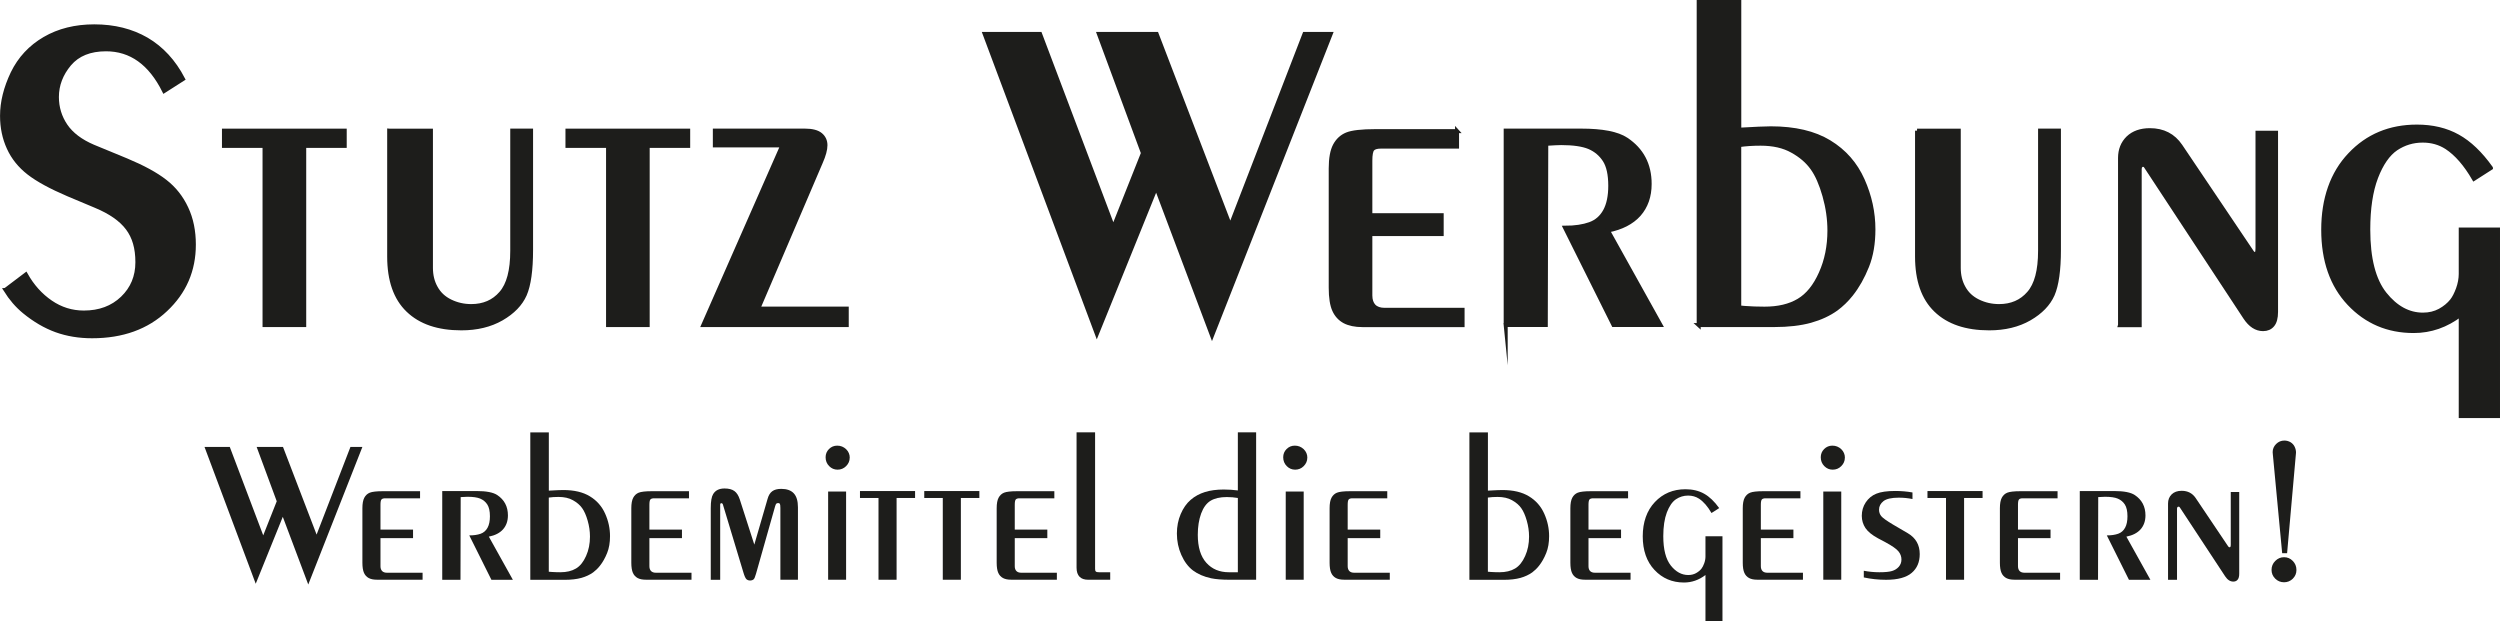 <?xml version="1.0" encoding="UTF-8"?>
<svg id="Ebene_1" data-name="Ebene 1" xmlns="http://www.w3.org/2000/svg" viewBox="0 0 623.42 154.93">
  <path d="m1.37,72.29l5.07-3.83c1.62,2.9,3.69,5.19,6.19,6.9,2.51,1.72,5.27,2.58,8.27,2.58,3.93,0,7.14-1.2,9.63-3.59,2.49-2.39,3.73-5.37,3.73-8.96s-.81-6.29-2.43-8.46c-1.64-2.19-4.28-4.04-7.99-5.58l-6.86-2.88c-4.32-1.85-7.59-3.63-9.8-5.35-2.21-1.72-3.89-3.79-4.99-6.21-1.12-2.43-1.68-5.11-1.68-8.05,0-3.41.89-6.96,2.64-10.63,1.78-3.65,4.44-6.51,7.99-8.58,3.53-2.05,7.65-3.08,12.37-3.08,4.97,0,9.31,1.09,13.06,3.26,3.73,2.19,6.77,5.46,9.07,9.86l-4.7,3c-3.45-6.94-8.29-10.4-14.5-10.4-4,0-7.04,1.22-9.13,3.69-2.07,2.47-3.12,5.21-3.12,8.21,0,2.62.73,5.01,2.17,7.14,1.44,2.13,3.75,3.89,6.9,5.23l8.27,3.41c4.16,1.74,7.38,3.49,9.65,5.27,2.27,1.76,4.04,3.98,5.29,6.67,1.26,2.68,1.87,5.7,1.87,9.09,0,6.41-2.33,11.82-7.02,16.22-4.68,4.42-10.79,6.63-18.35,6.63-3.24,0-6.21-.49-8.96-1.48-2.72-.99-5.39-2.54-7.97-4.66-1.78-1.46-3.33-3.27-4.68-5.42Z" style="fill: #1d1d1b;"/>
  <path d="m1.37,72.29l5.07-3.83c1.62,2.9,3.69,5.19,6.19,6.9,2.51,1.72,5.27,2.58,8.27,2.58,3.93,0,7.14-1.2,9.63-3.59,2.49-2.39,3.73-5.37,3.73-8.96s-.81-6.29-2.43-8.46c-1.64-2.19-4.28-4.04-7.99-5.58l-6.86-2.88c-4.32-1.85-7.59-3.63-9.8-5.35-2.21-1.72-3.89-3.79-4.99-6.21-1.12-2.43-1.68-5.11-1.68-8.05,0-3.41.89-6.96,2.64-10.63,1.78-3.65,4.44-6.51,7.99-8.58,3.53-2.05,7.65-3.08,12.37-3.08,4.97,0,9.31,1.09,13.06,3.26,3.73,2.19,6.77,5.46,9.07,9.86l-4.7,3c-3.45-6.94-8.29-10.4-14.5-10.4-4,0-7.04,1.22-9.13,3.69-2.07,2.47-3.12,5.21-3.12,8.21,0,2.62.73,5.01,2.17,7.14,1.44,2.13,3.75,3.89,6.9,5.23l8.27,3.41c4.16,1.74,7.38,3.49,9.65,5.27,2.27,1.76,4.04,3.98,5.29,6.67,1.26,2.68,1.87,5.7,1.87,9.09,0,6.41-2.33,11.82-7.02,16.22-4.68,4.42-10.79,6.63-18.35,6.63-3.24,0-6.21-.49-8.96-1.48-2.72-.99-5.39-2.54-7.97-4.66-1.78-1.46-3.33-3.27-4.68-5.42Z" style="fill: none; stroke: #1d1d1b; stroke-miterlimit: 22.93; stroke-width: 1px;"/>
  <polygon points="55.85 32.58 85.96 32.58 85.96 36.38 75.86 36.38 75.86 81.06 65.97 81.06 65.97 36.38 55.85 36.38 55.85 32.58" style="fill: #1d1d1b;"/>
  <polygon points="55.85 32.58 85.96 32.58 85.96 36.38 75.86 36.38 75.86 81.06 65.97 81.06 65.97 36.38 55.85 36.38 55.85 32.58" style="fill: none; stroke: #1d1d1b; stroke-miterlimit: 22.93; stroke-width: 1px;"/>
  <path d="m97.06,32.58h10.4v34.21c0,1.85.39,3.51,1.22,4.97.81,1.48,2.01,2.6,3.63,3.39,1.62.79,3.35,1.18,5.21,1.18,3.08,0,5.56-1.07,7.42-3.22,1.87-2.13,2.8-5.64,2.8-10.55v-29.99h4.69v29.71c0,5.09-.53,8.82-1.56,11.19-1.05,2.37-2.98,4.36-5.78,5.98-2.82,1.62-6.17,2.43-10.06,2.43-5.74,0-10.18-1.5-13.3-4.52-3.12-3-4.68-7.46-4.68-13.39v-31.39Z" style="fill: #1d1d1b;"/>
  <path d="m97.06,32.58h10.4v34.21c0,1.85.39,3.51,1.22,4.97.81,1.48,2.01,2.6,3.63,3.39,1.62.79,3.35,1.18,5.21,1.18,3.08,0,5.56-1.07,7.42-3.22,1.87-2.13,2.8-5.64,2.8-10.55v-29.99h4.69v29.71c0,5.09-.53,8.82-1.56,11.19-1.05,2.37-2.98,4.36-5.78,5.98-2.82,1.62-6.17,2.43-10.06,2.43-5.74,0-10.18-1.5-13.3-4.52-3.12-3-4.68-7.46-4.68-13.39v-31.39Z" style="fill: none; stroke: #1d1d1b; stroke-miterlimit: 22.93; stroke-width: 1px;"/>
  <polygon points="141.51 32.58 171.61 32.58 171.61 36.38 161.51 36.38 161.51 81.06 151.63 81.06 151.63 36.38 141.51 36.38 141.51 32.58" style="fill: #1d1d1b;"/>
  <polygon points="141.51 32.58 171.61 32.58 171.61 36.38 161.51 36.38 161.51 81.06 151.63 81.06 151.63 36.38 141.51 36.38 141.51 32.58" style="fill: none; stroke: #1d1d1b; stroke-miterlimit: 22.93; stroke-width: 1px;"/>
  <path d="m178.26,36.26v-3.69h22.43c1.81,0,3.12.34,3.93,1.01.81.67,1.22,1.56,1.22,2.64s-.39,2.53-1.16,4.26l-15.6,36.48h22.07v4.1h-35.77l19.71-44.8h-16.83Z" style="fill: #1d1d1b;"/>
  <path d="m178.26,36.26v-3.69h22.43c1.81,0,3.12.34,3.93,1.01.81.67,1.22,1.56,1.22,2.64s-.39,2.53-1.16,4.26l-15.6,36.48h22.07v4.1h-35.77l19.71-44.8h-16.83Z" style="fill: none; stroke: #1d1d1b; stroke-miterlimit: 22.93; stroke-width: 1px;"/>
  <polygon points="306.8 56.39 325.3 8.47 331.83 8.47 302.24 83.67 288.32 46.68 273.52 83.25 245.55 8.47 259.36 8.47 277.62 56.8 285.02 38.18 274.03 8.47 288.43 8.47 306.8 56.39" style="fill: #1d1d1b;"/>
  <polygon points="306.8 56.39 325.3 8.47 331.83 8.47 302.24 83.67 288.32 46.68 273.52 83.25 245.55 8.47 259.36 8.47 277.62 56.8 285.02 38.18 274.03 8.47 288.43 8.47 306.8 56.39" style="fill: none; stroke: #1d1d1b; stroke-miterlimit: 22.93; stroke-width: 1px;"/>
  <path d="m363.34,32.69v3.87h-19.02c-1.01,0-1.7.22-2.05.63-.38.43-.55,1.4-.55,2.9v13.57h17.79v4.7h-17.79v15.31c0,1.16.3,2.03.89,2.66.61.61,1.48.93,2.64.93h19.47v3.81h-24.97c-1.83,0-3.33-.32-4.48-.93-1.12-.61-1.99-1.54-2.56-2.8-.57-1.24-.87-3.12-.87-5.58v-29.75c0-2.54.36-4.48,1.05-5.76.69-1.28,1.68-2.21,2.98-2.74,1.28-.53,3.69-.81,7.18-.81h20.3Z" style="fill: #1d1d1b;"/>
  <path d="m363.34,32.69v3.87h-19.02c-1.01,0-1.7.22-2.05.63-.38.43-.55,1.4-.55,2.9v13.57h17.79v4.7h-17.79v15.31c0,1.16.3,2.03.89,2.66.61.61,1.48.93,2.64.93h19.47v3.81h-24.97c-1.83,0-3.33-.32-4.48-.93-1.12-.61-1.99-1.54-2.56-2.8-.57-1.24-.87-3.12-.87-5.58v-29.75c0-2.54.36-4.48,1.05-5.76.69-1.28,1.68-2.21,2.98-2.74,1.28-.53,3.69-.81,7.18-.81h20.3Z" style="fill: none; stroke: #1d1d1b; stroke-miterlimit: 22.93; stroke-width: 1px;"/>
  <path d="m375.47,81.06v-48.49h18.8c5.31,0,9.05.73,11.26,2.19,3.89,2.58,5.84,6.29,5.84,11.11,0,3.08-.89,5.62-2.66,7.63-1.78,1.99-4.36,3.31-7.75,3.98l13.12,23.57h-11.72l-12.09-24.26c2.47,0,4.54-.32,6.19-.91,1.66-.59,2.92-1.7,3.79-3.29.87-1.6,1.3-3.69,1.3-6.27,0-2.8-.47-4.95-1.42-6.41-.95-1.46-2.23-2.53-3.85-3.22-1.62-.67-3.95-1.01-6.98-1.01-.71,0-1.93.06-3.71.18l-.12,45.19h-10Z" style="fill: #1d1d1b;"/>
  <path d="m375.47,81.06v-48.49h18.8c5.31,0,9.05.73,11.26,2.19,3.89,2.58,5.84,6.29,5.84,11.11,0,3.08-.89,5.62-2.66,7.63-1.78,1.99-4.36,3.31-7.75,3.98l13.12,23.57h-11.72l-12.09-24.26c2.47,0,4.54-.32,6.19-.91,1.66-.59,2.92-1.7,3.79-3.29.87-1.6,1.3-3.69,1.3-6.27,0-2.8-.47-4.95-1.42-6.41-.95-1.46-2.23-2.53-3.85-3.22-1.62-.67-3.95-1.01-6.98-1.01-.71,0-1.93.06-3.71.18l-.12,45.19h-10Z" style="fill: none; stroke: #1d1d1b; stroke-miterlimit: 22.93; stroke-width: 1px;"/>
  <path d="m433.72,76.67c.32.04.75.08,1.32.12,1.52.12,3.18.18,4.97.18,3.43,0,6.27-.67,8.54-2.03,2.25-1.34,4.08-3.61,5.5-6.81,1.44-3.2,2.15-6.75,2.15-10.63,0-2.86-.41-5.74-1.24-8.68-.83-2.92-1.83-5.23-3.04-6.9-1.2-1.68-2.86-3.12-5.01-4.3-2.13-1.2-4.75-1.79-7.87-1.79-1.97,0-3.75.12-5.33.35v40.5Zm-10.12,4.4V.5h10.12v31.84c3.89-.22,6.51-.34,7.87-.34,5.96,0,10.83,1.14,14.58,3.43,3.77,2.29,6.53,5.44,8.32,9.45s2.68,8.11,2.68,12.31c0,3.47-.51,6.55-1.58,9.21-1.07,2.68-2.39,5.03-3.97,7.02-1.14,1.44-2.39,2.62-3.69,3.59-1.81,1.3-3.97,2.31-6.45,3-2.49.69-5.52,1.05-9.09,1.05h-18.8Z" style="fill: #1d1d1b;"/>
  <path d="m433.72,76.67c.32.04.75.08,1.32.12,1.52.12,3.18.18,4.97.18,3.43,0,6.27-.67,8.54-2.03,2.25-1.34,4.08-3.61,5.5-6.81,1.44-3.2,2.15-6.75,2.15-10.63,0-2.86-.41-5.74-1.24-8.68-.83-2.92-1.83-5.23-3.04-6.9-1.2-1.68-2.86-3.12-5.01-4.3-2.13-1.2-4.75-1.79-7.87-1.79-1.97,0-3.75.12-5.33.35v40.5Zm-10.12,4.4V.5h10.12v31.84c3.89-.22,6.51-.34,7.87-.34,5.96,0,10.83,1.14,14.58,3.43,3.77,2.29,6.53,5.44,8.32,9.45s2.68,8.11,2.68,12.31c0,3.47-.51,6.55-1.58,9.21-1.07,2.68-2.39,5.03-3.97,7.02-1.14,1.44-2.39,2.62-3.69,3.59-1.81,1.3-3.97,2.31-6.45,3-2.49.69-5.52,1.05-9.09,1.05h-18.8Z" style="fill: none; stroke: #1d1d1b; stroke-miterlimit: 22.93; stroke-width: 1px;"/>
  <path d="m478.05,32.58h10.4v34.21c0,1.85.39,3.51,1.22,4.97.81,1.48,2.01,2.6,3.63,3.39,1.62.79,3.35,1.18,5.21,1.18,3.08,0,5.56-1.07,7.42-3.22,1.87-2.13,2.8-5.64,2.8-10.55v-29.99h4.7v29.71c0,5.09-.53,8.82-1.56,11.19-1.05,2.37-2.98,4.36-5.78,5.98-2.82,1.62-6.17,2.43-10.06,2.43-5.74,0-10.18-1.5-13.3-4.52-3.12-3-4.68-7.46-4.68-13.39v-31.39Z" style="fill: #1d1d1b;"/>
  <path d="m478.05,32.58h10.4v34.21c0,1.85.39,3.51,1.22,4.97.81,1.48,2.01,2.6,3.63,3.39,1.62.79,3.35,1.18,5.21,1.18,3.08,0,5.56-1.07,7.42-3.22,1.87-2.13,2.8-5.64,2.8-10.55v-29.99h4.7v29.71c0,5.09-.53,8.82-1.56,11.19-1.05,2.37-2.98,4.36-5.78,5.98-2.82,1.62-6.17,2.43-10.06,2.43-5.74,0-10.18-1.5-13.3-4.52-3.12-3-4.68-7.46-4.68-13.39v-31.39Z" style="fill: none; stroke: #1d1d1b; stroke-miterlimit: 22.93; stroke-width: 1px;"/>
  <path d="m528.67,81.06v-41.66c0-2.05.67-3.71,1.99-5.01,1.34-1.28,3.16-1.93,5.46-1.93,3.31,0,5.86,1.32,7.63,3.93l17.7,26.3c.26.43.55.65.85.65.2,0,.36-.1.47-.28.12-.16.18-.55.18-1.18v-28.78h4.62v44.68c0,1.5-.3,2.58-.87,3.26-.57.69-1.36,1.03-2.37,1.03-1.7,0-3.18-.97-4.46-2.9l-24.78-37.68c-.16-.28-.39-.39-.71-.39-.22,0-.41.1-.57.28-.16.2-.24.47-.24.81v38.9h-4.91Z" style="fill: #1d1d1b;"/>
  <path d="m528.67,81.06v-41.66c0-2.05.67-3.71,1.99-5.01,1.34-1.28,3.16-1.93,5.46-1.93,3.31,0,5.86,1.32,7.63,3.93l17.7,26.3c.26.43.55.65.85.65.2,0,.36-.1.47-.28.12-.16.18-.55.18-1.18v-28.78h4.62v44.68c0,1.5-.3,2.58-.87,3.26-.57.69-1.36,1.03-2.37,1.03-1.7,0-3.18-.97-4.46-2.9l-24.78-37.68c-.16-.28-.39-.39-.71-.39-.22,0-.41.1-.57.28-.16.2-.24.47-.24.81v38.9h-4.91Z" style="fill: none; stroke: #1d1d1b; stroke-miterlimit: 22.93; stroke-width: 1px;"/>
  <path d="m621.15,41.89l-4.22,2.7c-2.09-3.61-4.36-6.23-6.83-7.85-1.74-1.12-3.73-1.68-5.96-1.68-2.43,0-4.64.67-6.65,2.01-1.99,1.36-3.65,3.75-4.97,7.18-1.3,3.43-1.95,7.75-1.95,13,0,7.24,1.38,12.59,4.12,16.04,2.76,3.45,5.94,5.17,9.51,5.17,1.58,0,2.98-.34,4.22-1.01,1.22-.67,2.23-1.5,3-2.47.55-.69,1.05-1.68,1.52-2.94.45-1.26.69-2.51.69-3.71v-11.09h9.29v46.52h-9.29v-25.31c-3.59,2.74-7.5,4.1-11.74,4.1-6.43,0-11.8-2.29-16.1-6.85-4.3-4.56-6.45-10.71-6.45-18.41s2.21-14.07,6.63-18.72c4.4-4.68,9.98-7,16.73-7,3.89,0,7.3.81,10.2,2.43,2.92,1.62,5.66,4.24,8.25,7.87Z" style="fill: #1d1d1b;"/>
  <path d="m621.15,41.89l-4.22,2.7c-2.09-3.61-4.36-6.23-6.83-7.85-1.74-1.12-3.73-1.68-5.96-1.68-2.43,0-4.64.67-6.65,2.01-1.99,1.36-3.65,3.75-4.97,7.18-1.3,3.43-1.95,7.75-1.95,13,0,7.24,1.38,12.59,4.12,16.04,2.76,3.45,5.94,5.17,9.51,5.17,1.58,0,2.98-.34,4.22-1.01,1.22-.67,2.23-1.5,3-2.47.55-.69,1.05-1.68,1.52-2.94.45-1.26.69-2.51.69-3.71v-11.09h9.29v46.52h-9.29v-25.31c-3.59,2.74-7.5,4.1-11.74,4.1-6.43,0-11.8-2.29-16.1-6.85-4.3-4.56-6.45-10.71-6.45-18.41s2.21-14.07,6.63-18.72c4.4-4.68,9.98-7,16.73-7,3.89,0,7.3.81,10.2,2.43,2.92,1.62,5.66,4.24,8.25,7.87Z" style="fill: none; stroke: #1d1d1b; stroke-miterlimit: 22.93; stroke-width: 1px;"/>
  <polygon points="78.95 133.31 87.39 111.45 90.37 111.45 76.87 145.76 70.52 128.88 63.77 145.57 51 111.45 57.3 111.45 65.64 133.5 69.01 125 64 111.45 70.57 111.45 78.95 133.31" style="fill: #1d1d1b;"/>
  <path d="m104.75,122.5v1.76h-8.68c-.46,0-.77.1-.94.29-.17.2-.25.64-.25,1.32v6.19h8.12v2.14h-8.12v6.98c0,.53.13.93.41,1.22.28.28.68.42,1.21.42h8.88v1.74h-11.4c-.84,0-1.52-.14-2.04-.42-.51-.28-.91-.7-1.17-1.28-.26-.57-.4-1.42-.4-2.55v-13.57c0-1.16.16-2.04.48-2.63.32-.59.77-1.01,1.36-1.25.58-.24,1.68-.37,3.28-.37h9.26Z" style="fill: #1d1d1b;"/>
  <path d="m110.28,144.57v-22.12h8.58c2.42,0,4.13.33,5.14,1,1.77,1.18,2.66,2.87,2.66,5.07,0,1.4-.41,2.57-1.22,3.48-.81.91-1.99,1.51-3.54,1.82l5.99,10.76h-5.35l-5.52-11.07c1.13,0,2.07-.14,2.83-.41.76-.27,1.33-.77,1.73-1.5.4-.73.59-1.68.59-2.86,0-1.28-.22-2.26-.65-2.93-.43-.67-1.02-1.15-1.76-1.47-.74-.31-1.8-.46-3.19-.46-.32,0-.88.03-1.69.08l-.05,20.62h-4.56Z" style="fill: #1d1d1b;"/>
  <path d="m136.86,142.57c.14.02.34.04.6.05.69.05,1.45.08,2.27.08,1.57,0,2.86-.31,3.9-.93,1.03-.61,1.86-1.65,2.51-3.11.66-1.46.98-3.08.98-4.85,0-1.31-.19-2.62-.57-3.96-.38-1.33-.84-2.39-1.39-3.15-.55-.77-1.31-1.42-2.29-1.96-.97-.55-2.17-.82-3.59-.82-.9,0-1.71.05-2.43.16v18.48Zm-4.62,2.01v-36.76h4.62v14.53c1.77-.1,2.97-.15,3.59-.15,2.72,0,4.94.52,6.65,1.57,1.72,1.04,2.98,2.48,3.8,4.31.82,1.83,1.22,3.7,1.22,5.62,0,1.58-.23,2.99-.72,4.2-.49,1.22-1.09,2.3-1.81,3.2-.52.66-1.09,1.2-1.68,1.64-.83.59-1.81,1.05-2.94,1.37-1.13.31-2.52.48-4.15.48h-8.58Z" style="fill: #1d1d1b;"/>
  <path d="m171.81,122.5v1.76h-8.68c-.46,0-.77.1-.94.29-.17.2-.25.64-.25,1.32v6.19h8.12v2.14h-8.12v6.98c0,.53.13.93.41,1.22.28.28.68.42,1.21.42h8.88v1.74h-11.4c-.84,0-1.52-.14-2.04-.42-.51-.28-.91-.7-1.17-1.28-.26-.57-.4-1.42-.4-2.55v-13.57c0-1.16.16-2.04.48-2.63.32-.59.77-1.01,1.36-1.25.59-.24,1.68-.37,3.28-.37h9.26Z" style="fill: #1d1d1b;"/>
  <path d="m177.24,144.57v-17.88c0-1.67.2-2.84.6-3.48.57-.94,1.51-1.4,2.84-1.4,1.04,0,1.85.21,2.44.63.59.42,1.04,1.13,1.36,2.11l3.62,11.26,3.32-11.44c.24-.86.63-1.49,1.16-1.87.52-.39,1.27-.59,2.24-.59,1.39,0,2.43.37,3.12,1.11.69.74,1.04,1.9,1.04,3.48v18.07h-4.38v-17.88c0-.59-.05-.94-.13-1.06-.09-.12-.23-.18-.4-.18-.22,0-.37.04-.48.14-.11.1-.21.34-.32.73l-4.74,16.74c-.22.77-.41,1.24-.59,1.4-.23.2-.53.3-.9.3s-.67-.12-.91-.33c-.23-.22-.5-.8-.77-1.73l-5.09-16.88c-.03-.11-.08-.19-.15-.25-.07-.06-.14-.09-.21-.09-.11,0-.19.03-.24.09-.05.06-.08.16-.08.31v18.7h-2.37Z" style="fill: #1d1d1b;"/>
  <path d="m206.51,144.57v-21.99h4.48v21.99h-4.48Zm5.38-30.43c0,.81-.31,1.51-.9,2.1-.59.59-1.31.88-2.13.88s-1.51-.3-2.1-.89c-.59-.6-.88-1.33-.88-2.2,0-.8.28-1.49.84-2.05.57-.57,1.25-.85,2.06-.85.86,0,1.59.3,2.21.88.6.59.91,1.3.91,2.12Z" style="fill: #1d1d1b;"/>
  <polygon points="214.45 122.45 228.19 122.45 228.19 124.18 223.58 124.18 223.58 144.57 219.07 144.57 219.07 124.18 214.45 124.18 214.45 122.45" style="fill: #1d1d1b;"/>
  <polygon points="230.48 122.45 244.22 122.45 244.22 124.18 239.61 124.18 239.61 144.57 235.1 144.57 235.1 124.18 230.48 124.18 230.48 122.45" style="fill: #1d1d1b;"/>
  <path d="m262.92,122.5v1.76h-8.68c-.46,0-.77.1-.94.29-.17.2-.25.64-.25,1.32v6.19h8.12v2.14h-8.12v6.98c0,.53.13.93.41,1.22.28.28.68.42,1.21.42h8.88v1.74h-11.4c-.84,0-1.52-.14-2.04-.42-.51-.28-.91-.7-1.17-1.28-.26-.57-.4-1.42-.4-2.55v-13.57c0-1.16.16-2.04.48-2.63.32-.59.77-1.01,1.36-1.25.59-.24,1.68-.37,3.28-.37h9.26Z" style="fill: #1d1d1b;"/>
  <path d="m268.46,107.81h4.62v34.07c0,.32.06.53.2.65.14.12.41.17.8.17h2.77v1.87h-5.51c-.94,0-1.65-.25-2.14-.75-.49-.5-.74-1.26-.74-2.26v-33.75Z" style="fill: #1d1d1b;"/>
  <path d="m308.68,142.7v-18.52c-.86-.15-1.78-.23-2.76-.23-1.67,0-3.02.31-4.04.92-1.02.62-1.8,1.69-2.36,3.2-.55,1.52-.83,3.29-.83,5.29,0,3.08.71,5.4,2.13,6.98,1.42,1.58,3.29,2.36,5.62,2.36h2.24Zm0-20.39v-14.5h4.56v36.76h-6.62c-1.92,0-3.46-.13-4.62-.37-1.79-.39-3.29-1.04-4.5-1.94-1.2-.91-2.17-2.2-2.91-3.87-.74-1.66-1.11-3.45-1.11-5.35,0-1.76.32-3.38.95-4.85.63-1.48,1.46-2.66,2.48-3.54,1.02-.88,2.21-1.53,3.56-1.95,1.35-.42,2.92-.63,4.69-.63,1.23,0,2.4.08,3.51.23Z" style="fill: #1d1d1b;"/>
  <path d="m320.62,144.57v-21.99h4.48v21.99h-4.48Zm5.38-30.43c0,.81-.31,1.51-.9,2.1-.59.59-1.31.88-2.13.88s-1.51-.3-2.1-.89c-.59-.6-.88-1.33-.88-2.2,0-.8.28-1.49.84-2.05.57-.57,1.25-.85,2.06-.85.86,0,1.59.3,2.21.88.6.59.91,1.3.91,2.12Z" style="fill: #1d1d1b;"/>
  <path d="m345.94,122.5v1.76h-8.68c-.46,0-.77.1-.94.29-.17.2-.25.64-.25,1.32v6.19h8.12v2.14h-8.12v6.98c0,.53.14.93.41,1.22.28.28.68.42,1.21.42h8.88v1.74h-11.4c-.84,0-1.52-.14-2.04-.42-.51-.28-.91-.7-1.17-1.28-.26-.57-.4-1.42-.4-2.55v-13.57c0-1.16.16-2.04.48-2.63.32-.59.77-1.01,1.36-1.25.59-.24,1.68-.37,3.28-.37h9.26Z" style="fill: #1d1d1b;"/>
  <path d="m371.04,142.57c.14.02.34.04.6.05.69.05,1.45.08,2.27.08,1.57,0,2.86-.31,3.9-.93,1.03-.61,1.86-1.65,2.51-3.11.66-1.46.98-3.08.98-4.85,0-1.31-.19-2.62-.57-3.96-.38-1.33-.84-2.39-1.39-3.15-.55-.77-1.31-1.42-2.29-1.96-.97-.55-2.17-.82-3.59-.82-.9,0-1.71.05-2.43.16v18.48Zm-4.62,2.01v-36.76h4.62v14.53c1.77-.1,2.97-.15,3.59-.15,2.72,0,4.94.52,6.65,1.57,1.72,1.04,2.98,2.48,3.8,4.31.82,1.83,1.22,3.7,1.22,5.62,0,1.58-.23,2.99-.72,4.2-.49,1.22-1.09,2.3-1.81,3.2-.52.66-1.09,1.2-1.68,1.64-.83.59-1.81,1.05-2.94,1.37-1.13.31-2.52.48-4.15.48h-8.58Z" style="fill: #1d1d1b;"/>
  <path d="m405.99,122.5v1.76h-8.68c-.46,0-.77.1-.94.29-.17.2-.25.64-.25,1.32v6.19h8.12v2.14h-8.12v6.98c0,.53.13.93.4,1.22.28.28.68.42,1.21.42h8.88v1.74h-11.4c-.84,0-1.52-.14-2.04-.42-.51-.28-.91-.7-1.17-1.28-.26-.57-.4-1.42-.4-2.55v-13.57c0-1.16.16-2.04.48-2.63.32-.59.77-1.01,1.36-1.25.59-.24,1.68-.37,3.28-.37h9.26Z" style="fill: #1d1d1b;"/>
  <path d="m428.72,126.7l-1.93,1.23c-.95-1.65-1.99-2.84-3.11-3.58-.79-.51-1.7-.77-2.72-.77-1.11,0-2.12.31-3.03.92-.91.62-1.67,1.71-2.27,3.28-.59,1.57-.89,3.54-.89,5.93,0,3.3.63,5.74,1.88,7.32,1.26,1.58,2.71,2.36,4.34,2.36.72,0,1.36-.15,1.93-.46.56-.31,1.02-.68,1.37-1.12.25-.32.48-.77.69-1.34.21-.58.31-1.14.31-1.69v-5.06h4.24v21.22h-4.24v-11.55c-1.64,1.25-3.42,1.87-5.36,1.87-2.93,0-5.38-1.04-7.34-3.12-1.96-2.08-2.94-4.89-2.94-8.4s1.01-6.42,3.02-8.54c2.01-2.13,4.55-3.2,7.63-3.2,1.77,0,3.33.37,4.65,1.11,1.33.74,2.58,1.94,3.76,3.59" style="fill: #1d1d1b;"/>
  <path d="m448.97,122.5v1.76h-8.68c-.46,0-.77.1-.94.29-.17.2-.25.64-.25,1.32v6.19h8.12v2.14h-8.12v6.98c0,.53.13.93.41,1.22.28.28.68.42,1.21.42h8.88v1.74h-11.4c-.84,0-1.52-.14-2.04-.42-.51-.28-.91-.7-1.17-1.28-.26-.57-.4-1.42-.4-2.55v-13.57c0-1.16.16-2.04.48-2.63.32-.59.77-1.01,1.36-1.25.59-.24,1.68-.37,3.28-.37h9.26Z" style="fill: #1d1d1b;"/>
  <path d="m454.67,144.57v-21.99h4.48v21.99h-4.48Zm5.38-30.43c0,.81-.31,1.51-.9,2.1-.59.59-1.3.88-2.13.88s-1.51-.3-2.1-.89c-.59-.6-.88-1.33-.88-2.2,0-.8.28-1.49.84-2.05.57-.57,1.25-.85,2.06-.85.86,0,1.59.3,2.21.88.6.59.91,1.3.91,2.12Z" style="fill: #1d1d1b;"/>
  <path d="m464.77,144.01v-1.68c1.25.24,2.54.37,3.88.37,1.42,0,2.48-.1,3.16-.31.68-.2,1.25-.56,1.69-1.06.44-.51.66-1.11.66-1.8,0-.74-.24-1.41-.74-2.03-.49-.62-1.6-1.39-3.32-2.32l-1.76-.93c-1.49-.8-2.55-1.67-3.16-2.57-.6-.91-.91-1.93-.91-3.05,0-1.24.33-2.37.99-3.36.66-.99,1.54-1.72,2.63-2.16,1.09-.45,2.67-.68,4.74-.68,1.49,0,2.92.13,4.28.37v1.64c-1.11-.23-2.25-.34-3.43-.34-1.79,0-3.06.29-3.8.86-.74.59-1.11,1.3-1.11,2.13,0,.62.18,1.15.55,1.61.37.46,1.34,1.15,2.91,2.09l3.74,2.19c1.96,1.16,2.95,2.89,2.95,5.19,0,1.99-.67,3.56-2.01,4.69-1.33,1.14-3.47,1.72-6.38,1.72-1.92,0-3.77-.2-5.56-.59" style="fill: #1d1d1b;"/>
  <polygon points="480.65 122.45 494.39 122.45 494.39 124.18 489.78 124.18 489.78 144.57 485.27 144.57 485.27 124.18 480.65 124.18 480.65 122.45" style="fill: #1d1d1b;"/>
  <path d="m513.09,122.5v1.76h-8.68c-.46,0-.77.1-.94.29-.17.2-.25.64-.25,1.32v6.19h8.12v2.14h-8.12v6.98c0,.53.14.93.41,1.22.28.28.68.42,1.21.42h8.88v1.74h-11.4c-.84,0-1.52-.14-2.04-.42-.51-.28-.91-.7-1.17-1.28-.26-.57-.4-1.42-.4-2.55v-13.57c0-1.16.16-2.04.48-2.63.32-.59.77-1.01,1.36-1.25.59-.24,1.68-.37,3.28-.37h9.26Z" style="fill: #1d1d1b;"/>
  <path d="m518.63,144.57v-22.12h8.58c2.42,0,4.13.33,5.14,1,1.77,1.18,2.66,2.87,2.66,5.07,0,1.4-.41,2.57-1.22,3.48-.81.91-1.99,1.51-3.54,1.82l5.99,10.76h-5.35l-5.52-11.07c1.13,0,2.07-.14,2.83-.41.76-.27,1.33-.77,1.73-1.5.4-.73.59-1.68.59-2.86,0-1.28-.22-2.26-.65-2.93-.43-.67-1.02-1.15-1.76-1.47-.74-.31-1.8-.46-3.19-.46-.32,0-.88.03-1.69.08l-.05,20.62h-4.56Z" style="fill: #1d1d1b;"/>
  <path d="m540.64,144.57v-19.01c0-.94.31-1.69.91-2.29.61-.59,1.44-.88,2.49-.88,1.51,0,2.67.6,3.48,1.79l8.07,12c.12.2.25.3.39.3.09,0,.16-.04.22-.13.05-.07.08-.25.08-.54v-13.13h2.11v20.39c0,.68-.13,1.18-.4,1.49-.26.32-.62.47-1.08.47-.77,0-1.45-.44-2.03-1.32l-11.31-17.19c-.07-.13-.18-.18-.32-.18-.1,0-.19.05-.26.13-.07.09-.11.22-.11.37v17.75h-2.24Z" style="fill: #1d1d1b;"/>
  <path d="m572.66,142.14c0,.85-.31,1.57-.91,2.17-.61.59-1.33.89-2.18.89s-1.59-.3-2.21-.91c-.6-.6-.91-1.33-.91-2.17,0-.88.31-1.63.93-2.24.61-.62,1.34-.93,2.19-.93s1.57.31,2.18.93c.6.61.91,1.37.91,2.26m-2.32-4.19h-1.24l-2.32-24.58c-.04-.26-.05-.48-.05-.63,0-.77.29-1.45.86-2.02.59-.58,1.27-.86,2.06-.86.54,0,1.05.14,1.53.41.47.29.82.67,1.04,1.15.23.49.33.96.33,1.43,0,.11,0,.23-.03.38l-2.19,24.71Z" style="fill: #1d1d1b;"/>
</svg>